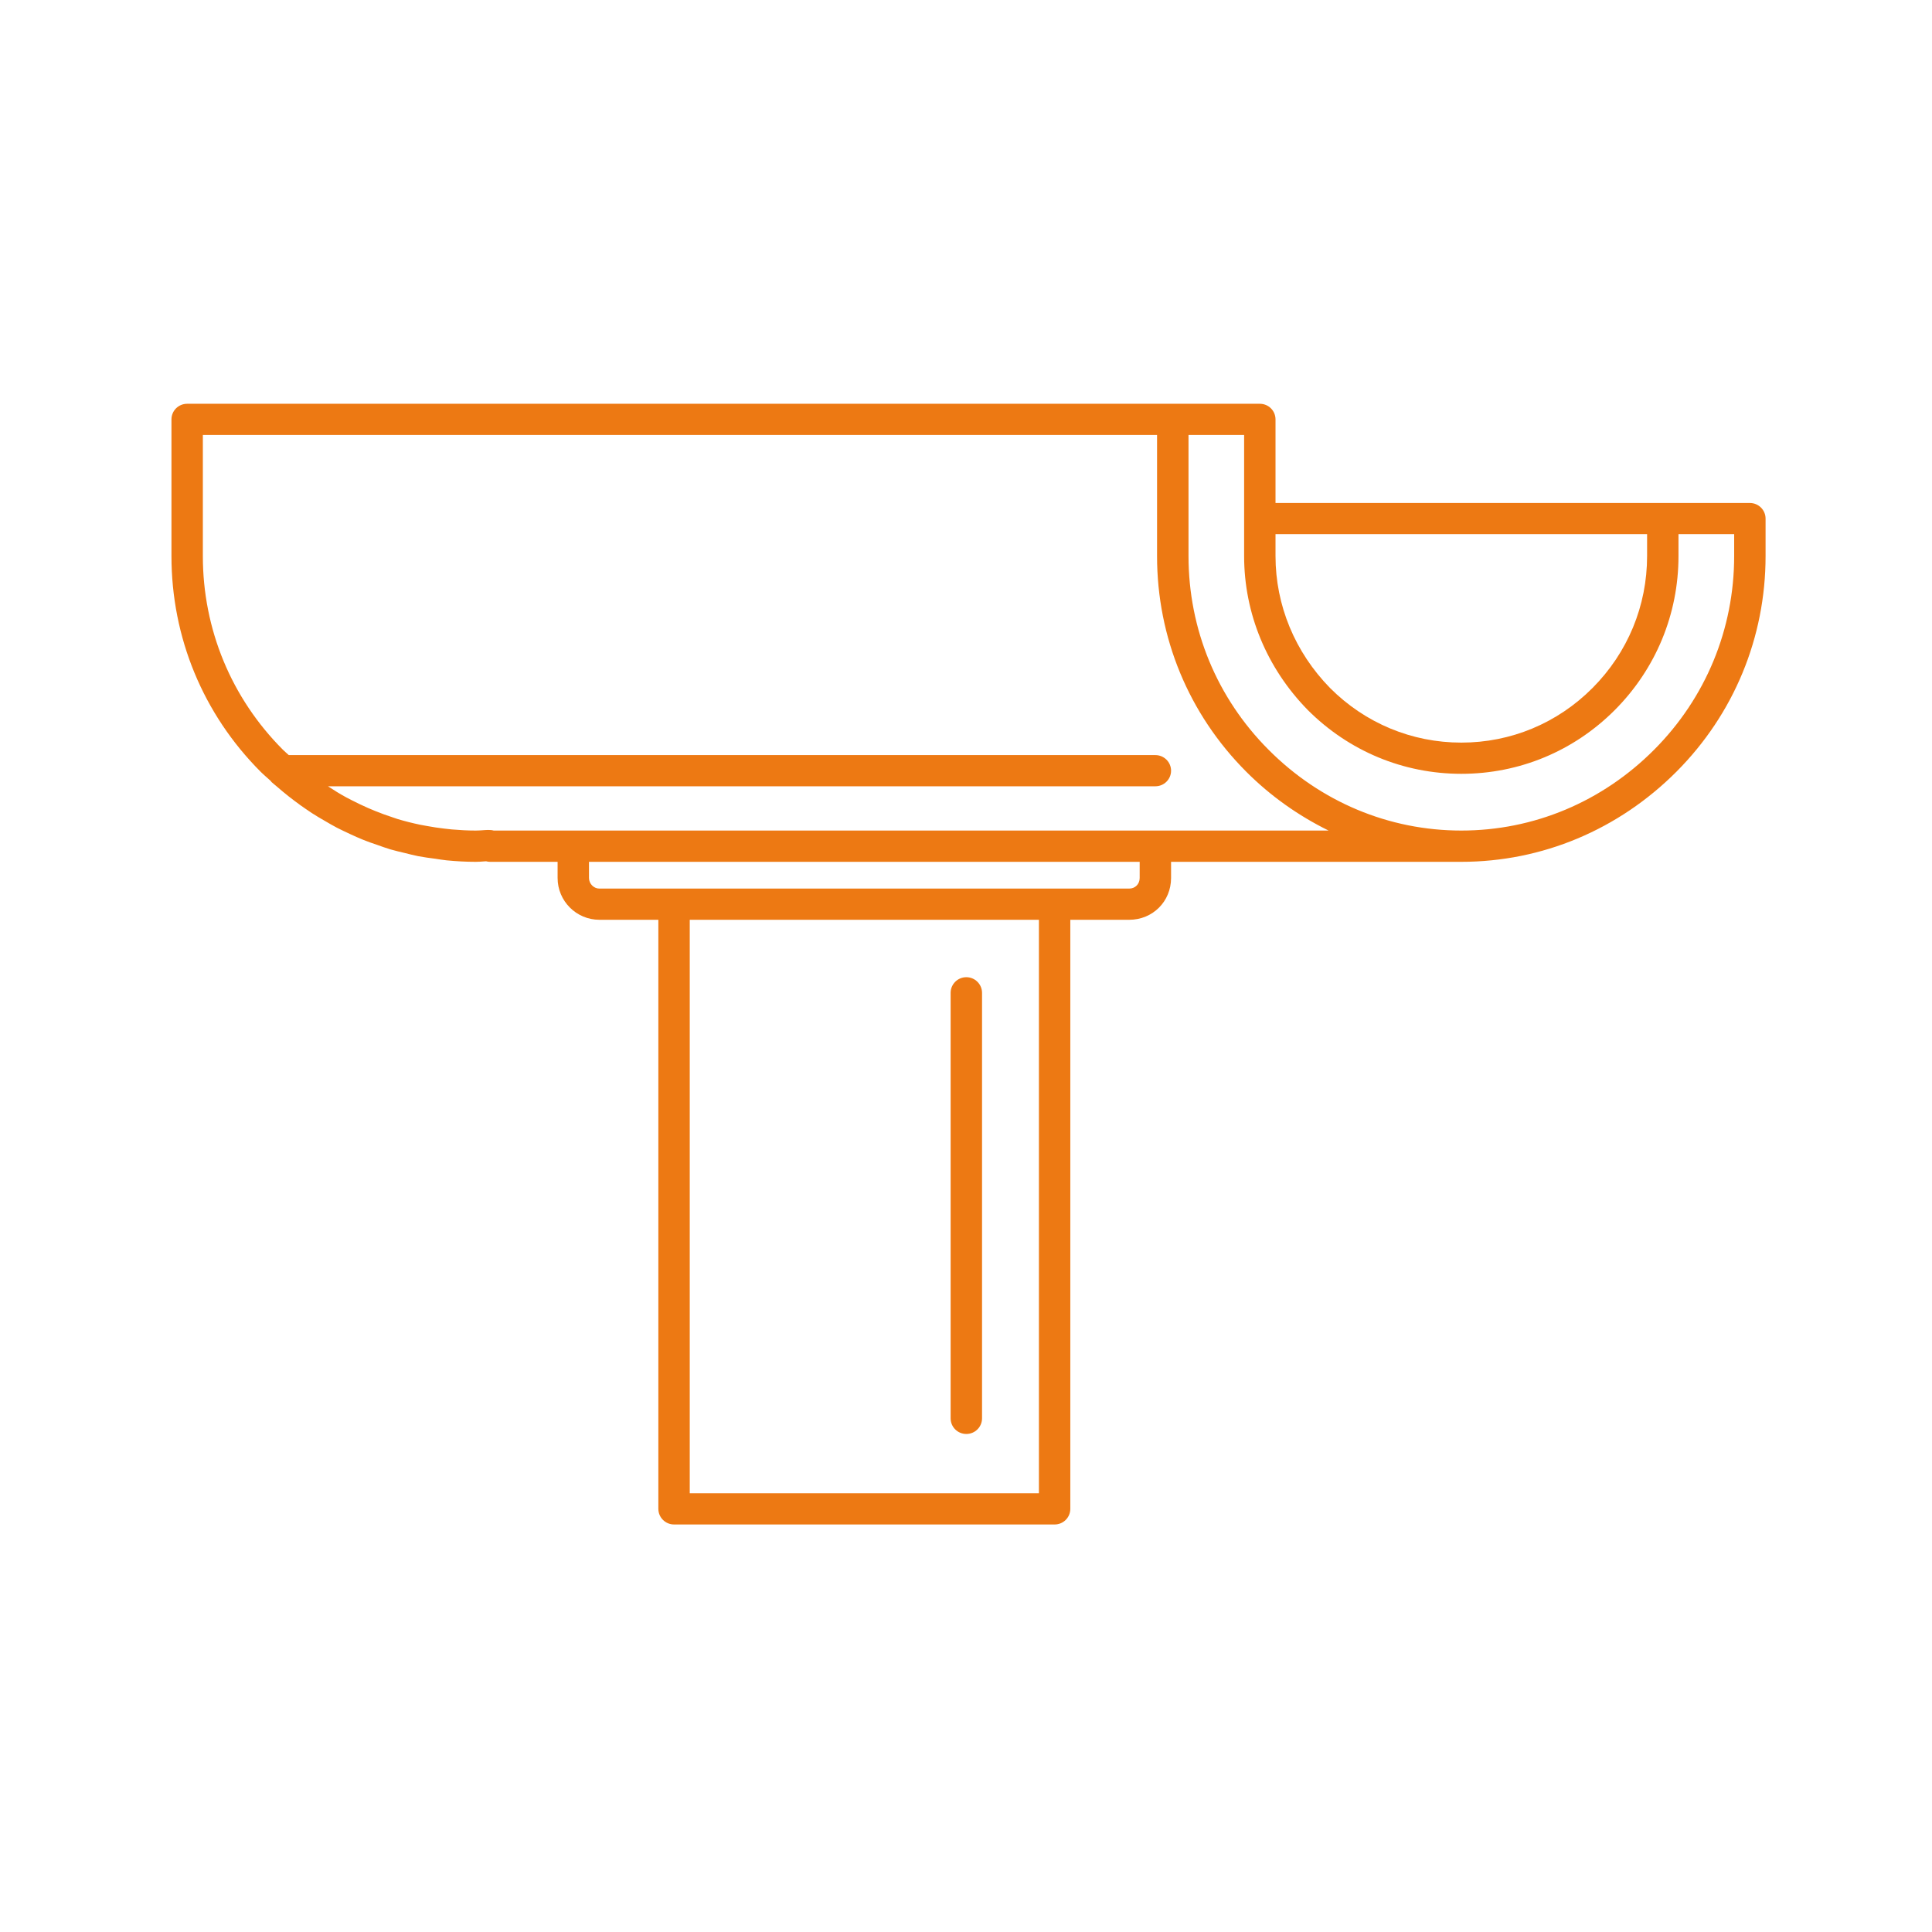 <svg xmlns="http://www.w3.org/2000/svg" xmlns:xlink="http://www.w3.org/1999/xlink" width="150" viewBox="0 0 112.5 112.5" height="150" preserveAspectRatio="xMidYMid meet"><defs><clipPath id="e5898de02b"><path d="M 9.984 23.512 L 102.809 23.512 L 102.809 88.762 L 9.984 88.762 Z M 9.984 23.512 " clip-rule="nonzero"></path></clipPath></defs><g clip-path="url(#e5898de02b)"><path fill="#ed7913" d="M 100.98 32.379 C 100.98 36.637 99.324 40.641 96.32 43.656 C 93.293 46.695 89.305 48.363 85.094 48.363 C 80.879 48.363 76.891 46.695 73.867 43.656 C 70.859 40.641 69.207 36.637 69.207 32.379 L 69.207 25.328 L 72.445 25.328 L 72.445 32.379 C 72.445 35.715 73.758 38.898 76.148 41.34 C 78.543 43.738 81.719 45.059 85.094 45.059 C 88.469 45.059 91.645 43.738 94.035 41.34 C 96.422 38.941 97.738 35.758 97.738 32.379 L 97.738 31.105 L 100.98 31.105 Z M 67.277 48.363 L 28.75 48.363 C 28.531 48.305 28.301 48.332 28.059 48.348 C 27.945 48.355 27.824 48.363 27.699 48.363 C 27.227 48.363 26.762 48.336 26.301 48.297 C 26.156 48.281 26.016 48.266 25.875 48.25 C 25.535 48.211 25.199 48.16 24.867 48.098 C 24.73 48.074 24.59 48.051 24.457 48.023 C 24.016 47.93 23.578 47.82 23.148 47.691 C 23.055 47.664 22.965 47.629 22.875 47.598 C 22.523 47.484 22.176 47.359 21.836 47.219 C 21.699 47.164 21.562 47.105 21.426 47.047 C 21.098 46.902 20.777 46.75 20.461 46.586 C 20.363 46.535 20.266 46.488 20.168 46.434 C 19.801 46.234 19.445 46.016 19.098 45.785 L 67.277 45.785 C 67.781 45.785 68.191 45.379 68.191 44.879 C 68.191 44.375 67.781 43.969 67.277 43.969 L 16.816 43.969 C 16.703 43.863 16.582 43.766 16.473 43.656 C 13.465 40.641 11.812 36.637 11.812 32.379 L 11.812 25.328 L 67.375 25.328 L 67.375 32.379 C 67.375 37.121 69.219 41.578 72.566 44.934 C 73.992 46.363 75.617 47.504 77.363 48.363 Z M 66.363 51.125 C 66.363 51.477 66.102 51.742 65.754 51.742 L 34.902 51.742 C 34.574 51.742 34.297 51.461 34.297 51.125 L 34.297 50.184 L 66.363 50.184 Z M 60.496 86.953 L 40.164 86.953 L 40.164 53.559 L 60.496 53.559 Z M 74.273 31.105 L 95.91 31.105 L 95.91 32.379 C 95.91 35.277 94.781 38.004 92.734 40.059 C 90.691 42.113 87.977 43.242 85.094 43.242 C 82.211 43.242 79.496 42.113 77.453 40.066 C 75.402 37.973 74.273 35.242 74.273 32.379 Z M 101.895 29.289 L 74.273 29.289 L 74.273 24.422 C 74.273 23.918 73.867 23.512 73.359 23.512 L 10.898 23.512 C 10.391 23.512 9.984 23.918 9.984 24.422 L 9.984 32.379 C 9.984 37.117 11.824 41.578 15.172 44.934 C 15.359 45.121 15.559 45.285 15.754 45.465 C 15.777 45.492 15.793 45.52 15.816 45.543 C 15.906 45.629 16.008 45.699 16.098 45.781 C 16.332 45.984 16.57 46.184 16.812 46.375 C 17.035 46.551 17.262 46.719 17.492 46.887 C 17.715 47.043 17.938 47.199 18.164 47.348 C 18.414 47.512 18.672 47.66 18.93 47.809 C 19.156 47.941 19.383 48.074 19.621 48.199 C 19.879 48.332 20.145 48.453 20.41 48.578 C 20.656 48.688 20.898 48.805 21.148 48.902 C 21.414 49.012 21.684 49.102 21.957 49.195 C 22.211 49.285 22.465 49.379 22.727 49.457 C 23.008 49.539 23.293 49.605 23.578 49.672 C 23.836 49.734 24.09 49.805 24.352 49.855 C 24.68 49.918 25.012 49.961 25.344 50.004 C 25.566 50.035 25.785 50.078 26.008 50.098 C 26.566 50.152 27.129 50.184 27.699 50.184 C 27.871 50.184 28.031 50.172 28.188 50.16 C 28.227 50.156 28.266 50.156 28.305 50.152 C 28.379 50.172 28.453 50.184 28.531 50.184 L 32.469 50.184 L 32.469 51.125 C 32.469 52.469 33.562 53.559 34.902 53.559 L 38.336 53.559 L 38.336 87.859 C 38.336 88.363 38.746 88.77 39.25 88.77 L 61.41 88.77 C 61.918 88.77 62.324 88.363 62.324 87.859 L 62.324 53.559 L 65.754 53.559 C 67.121 53.559 68.191 52.492 68.191 51.125 L 68.191 50.184 L 85.094 50.184 C 89.797 50.184 94.246 48.316 97.621 44.934 C 100.965 41.578 102.809 37.121 102.809 32.379 L 102.809 30.199 C 102.809 29.695 102.398 29.289 101.895 29.289 " fill-opacity="1" fill-rule="nonzero"></path></g><path fill="#ed7913" d="M 56.27 83.5 C 56.773 83.5 57.184 83.094 57.184 82.59 L 57.184 57.812 C 57.184 57.312 56.773 56.902 56.27 56.902 C 55.762 56.902 55.355 57.312 55.355 57.812 L 55.355 82.59 C 55.355 83.094 55.762 83.5 56.27 83.5 " fill-opacity="1" fill-rule="nonzero"></path></svg>
